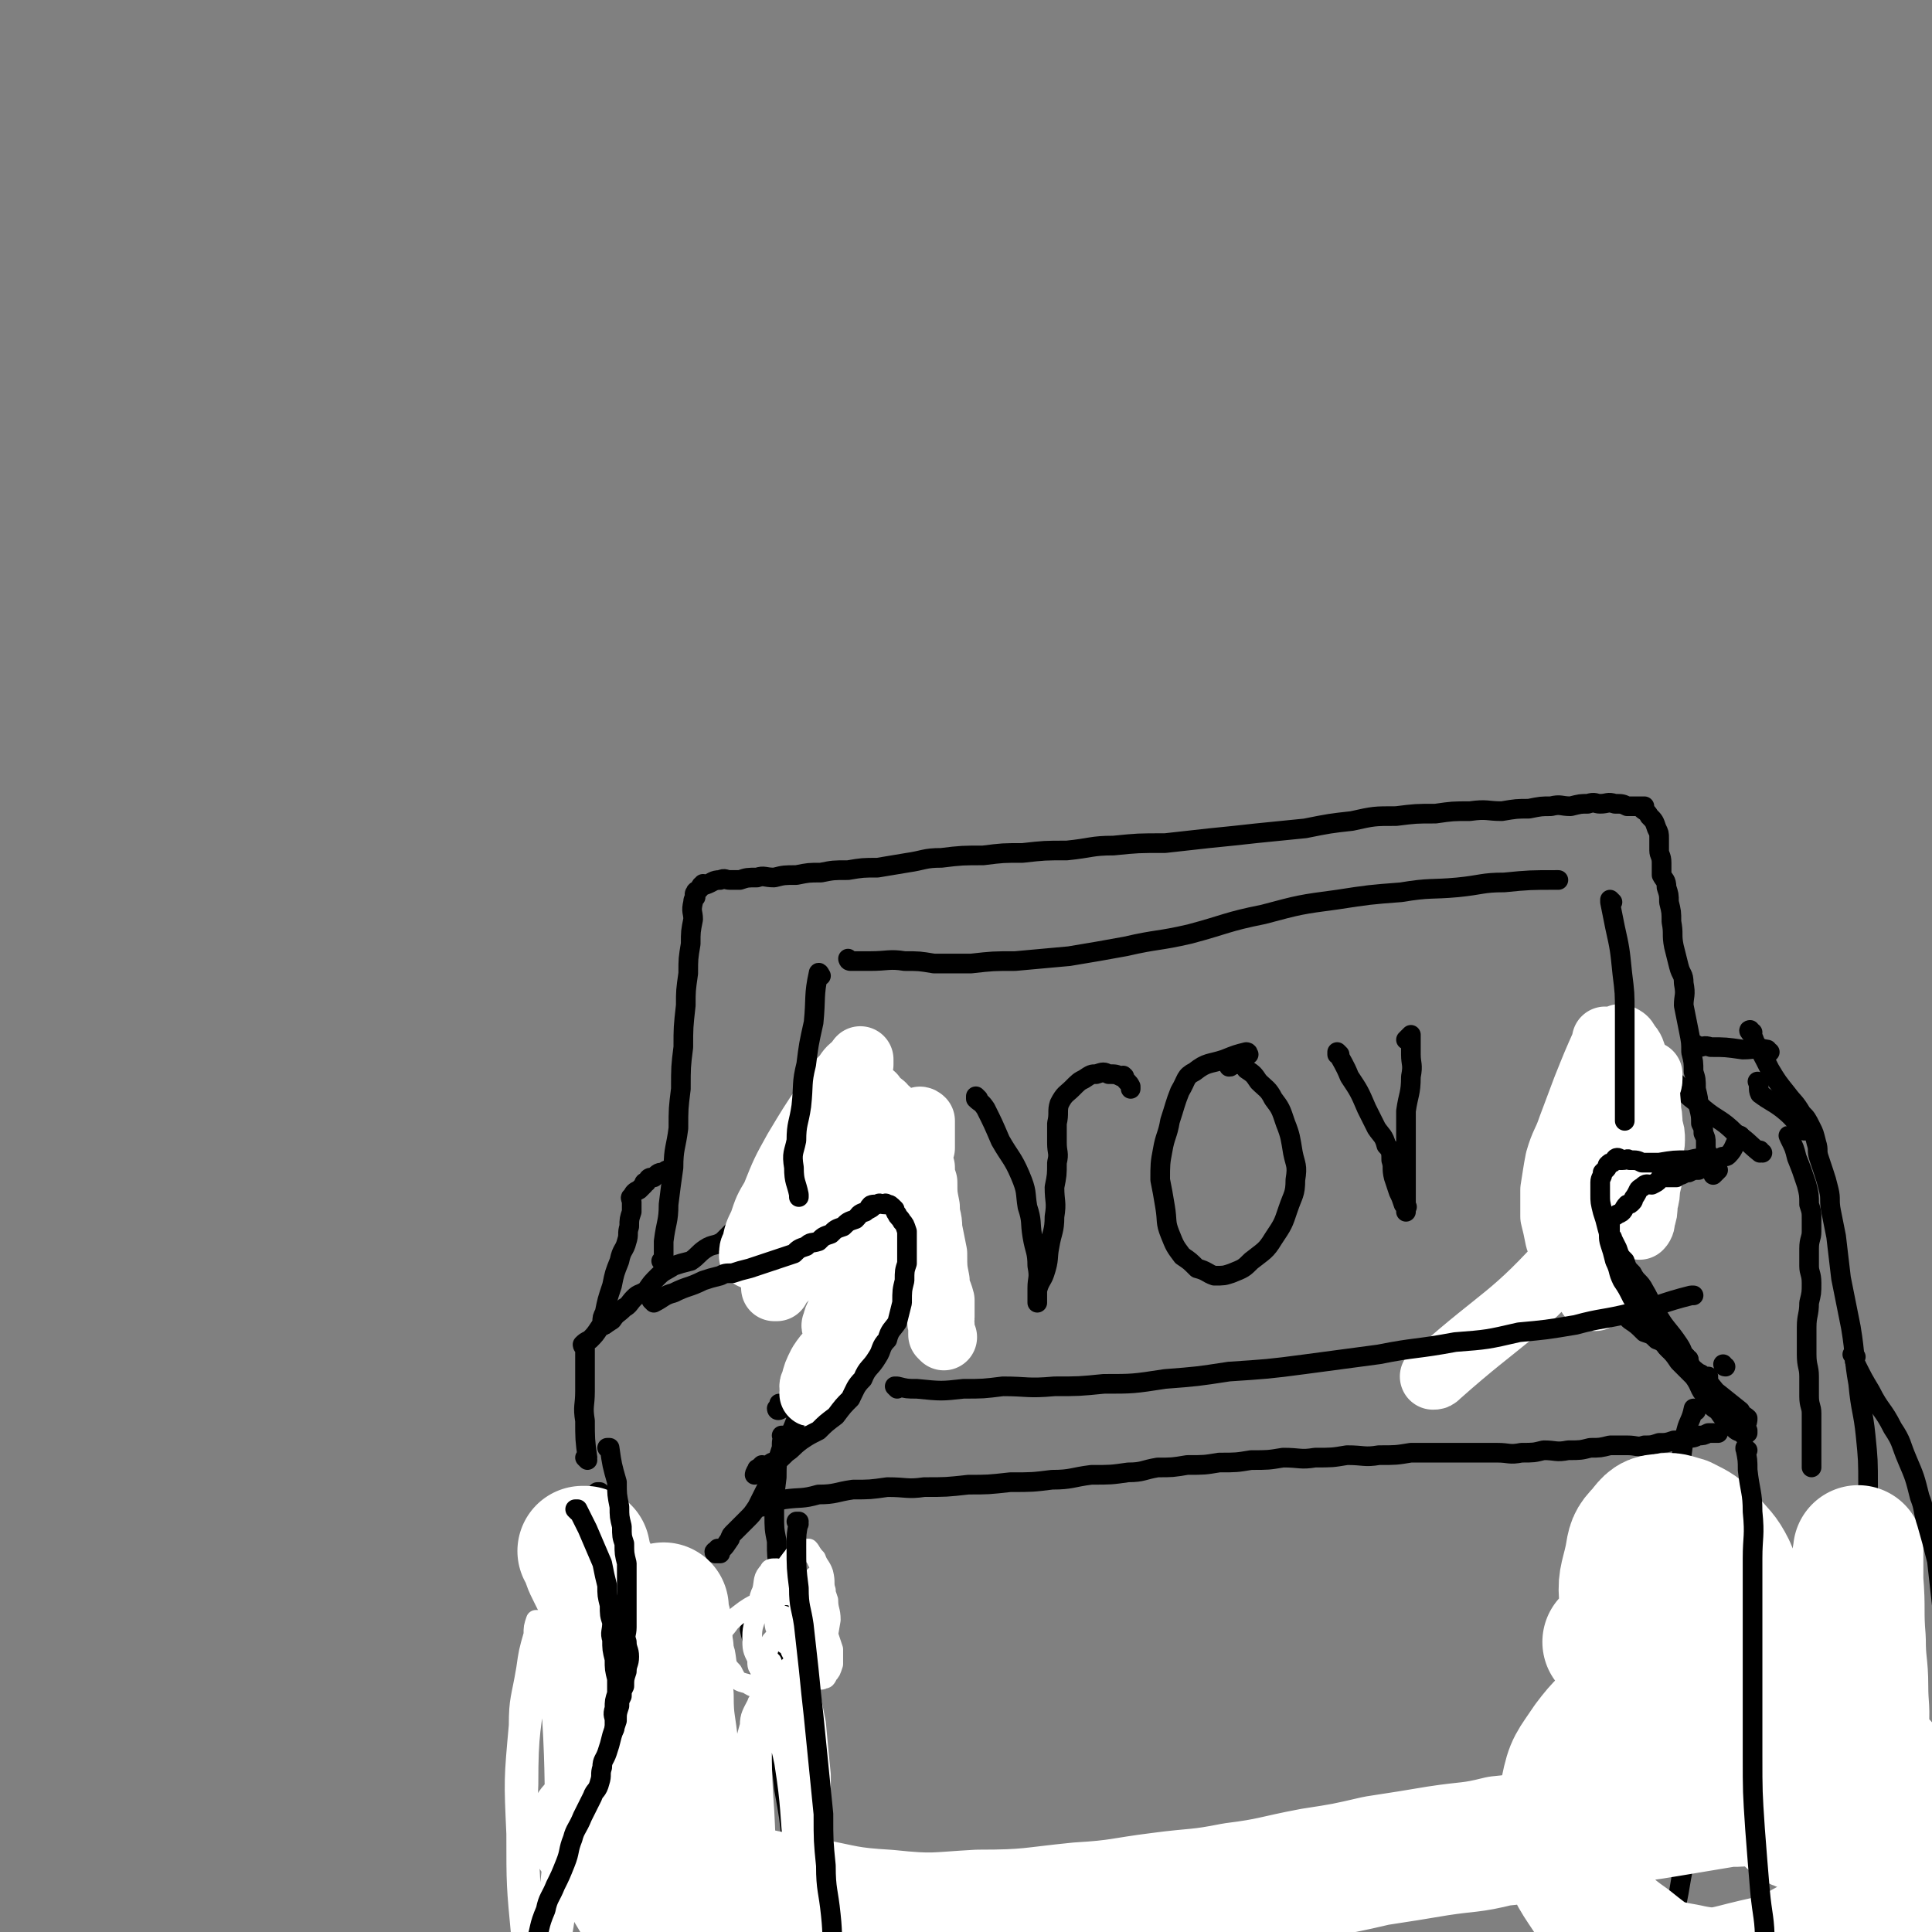 <svg viewBox='0 0 786 786' version='1.1' xmlns='http://www.w3.org/2000/svg' xmlns:xlink='http://www.w3.org/1999/xlink'><rect x="0" y="0" width="786" height="786" fill="#808080" stroke="none"/><g fill='none' stroke='#000000' stroke-width='8' stroke-linecap='round' stroke-linejoin='round'><path d='M239,594c0,0 -1,-1 -1,-1 0,0 0,0 1,0 0,0 0,0 0,0 0,1 -1,0 -1,0 0,0 0,0 1,0 0,0 0,0 0,0 0,1 -1,0 -1,0 0,0 1,1 1,0 -1,-7 -1,-8 -1,-15 -1,-6 0,-6 0,-12 0,-4 0,-4 0,-8 0,-3 0,-3 0,-6 0,-2 0,-2 0,-4 0,0 0,0 0,0 0,0 0,0 0,0 0,0 -1,-1 -1,-1 0,0 0,0 1,1 0,0 0,0 0,0 0,0 -1,0 -1,-1 1,-1 1,-1 3,-2 2,-2 2,-2 4,-5 0,0 0,0 0,0 2,-1 2,-1 5,-3 2,-3 2,-2 5,-5 2,-1 2,-2 4,-4 2,-2 2,-1 5,-3 2,-3 2,-3 5,-6 2,-2 3,-2 6,-4 3,-1 3,-1 7,-2 3,-2 3,-3 6,-5 3,-2 4,-1 7,-3 3,-3 3,-3 6,-6 3,-4 4,-4 7,-8 3,-3 2,-4 5,-7 2,-4 3,-3 6,-6 3,-3 3,-3 6,-6 2,-3 2,-3 5,-5 2,-3 2,-3 5,-5 2,-3 2,-3 5,-5 2,-3 2,-3 5,-4 1,-2 1,-2 3,-2 2,-2 2,-1 4,-2 1,-1 1,-1 2,-1 1,-1 1,0 2,0 2,0 2,0 4,0 0,0 0,0 0,0 1,2 1,2 3,4 1,1 1,1 3,3 1,1 1,2 2,4 1,2 0,2 2,4 0,1 1,1 2,3 1,1 1,1 2,4 0,1 0,2 1,4 0,2 0,2 1,4 0,2 1,2 1,4 0,2 -1,2 -1,5 -1,3 -1,3 -1,6 -1,3 -1,3 -1,5 -1,3 -1,3 -2,6 -2,2 -2,2 -3,5 -2,2 -2,2 -3,6 -2,3 -2,3 -3,7 -2,4 -2,4 -4,7 -3,4 -3,3 -5,6 -3,3 -3,3 -5,7 -2,2 -2,2 -4,4 -3,3 -3,3 -5,5 -3,3 -2,4 -4,6 -3,3 -3,3 -5,6 -3,2 -2,2 -4,4 -3,3 -3,3 -5,5 -2,1 -2,1 -3,1 -1,1 -2,1 -2,0 0,0 0,0 1,-1 0,0 0,0 0,0 0,-1 0,-1 0,-1 '/><path d='M270,514c0,0 -1,-1 -1,-1 0,0 0,0 1,1 0,0 0,0 0,0 0,0 -1,-1 -1,-1 0,0 0,0 1,1 0,0 0,0 0,0 0,-5 0,-5 0,-9 1,-8 2,-8 2,-15 1,-8 1,-8 2,-15 0,-8 1,-8 2,-16 0,-8 0,-8 1,-16 0,-9 0,-9 1,-17 0,-8 0,-8 1,-17 0,-6 0,-6 1,-13 0,-6 0,-6 1,-12 0,-5 0,-5 1,-10 0,-3 -1,-3 0,-7 0,-1 0,-1 1,-2 0,-1 -1,-1 0,-2 0,-1 1,0 2,-2 0,0 0,-1 1,-1 0,-1 0,0 1,0 3,-1 3,-2 6,-2 2,-1 2,0 4,0 2,0 2,0 4,0 3,-1 3,-1 7,-1 3,-1 3,0 7,0 4,-1 4,-1 9,-1 5,-1 5,-1 10,-1 5,-1 5,-1 11,-1 6,-1 6,-1 12,-1 6,-1 6,-1 12,-2 7,-1 7,-2 14,-2 8,-1 9,-1 17,-1 8,-1 8,-1 16,-1 9,-1 9,-1 18,-1 10,-1 10,-2 19,-2 10,-1 10,-1 21,-1 9,-1 9,-1 18,-2 10,-1 10,-1 19,-2 10,-1 10,-1 20,-2 10,-2 10,-2 19,-3 9,-2 9,-2 18,-2 8,-1 8,-1 16,-1 7,-1 7,-1 14,-1 7,-1 7,0 13,0 6,-1 6,-1 11,-1 5,-1 5,-1 9,-1 4,-1 4,0 8,0 4,-1 4,-1 7,-1 3,-1 3,0 5,0 3,0 3,-1 6,0 3,0 3,0 5,1 2,0 2,0 3,0 2,0 2,0 3,0 0,0 1,0 1,0 0,0 -1,0 -1,1 1,1 2,1 3,3 2,2 2,2 3,5 1,2 1,2 1,4 0,2 0,2 0,5 0,2 1,2 1,5 0,2 0,2 0,5 1,2 2,2 2,5 1,3 1,3 1,6 1,4 1,4 1,8 1,5 0,5 1,10 1,4 1,4 2,8 1,4 2,3 2,7 1,5 0,5 0,9 1,5 1,5 2,10 1,5 1,5 1,9 1,4 1,4 1,8 1,3 1,3 1,7 1,4 1,4 1,7 1,4 1,4 1,7 1,2 1,2 1,4 1,2 1,2 1,4 0,1 0,1 0,2 0,0 0,0 0,1 1,1 1,2 2,3 0,0 -1,-2 -1,-1 0,0 1,1 1,3 1,2 1,2 1,4 0,1 0,1 0,1 0,0 0,0 0,0 0,0 0,-1 0,-1 0,0 0,0 0,1 0,0 0,0 0,0 0,0 0,-1 0,-1 0,0 0,1 0,1 1,-1 1,-1 2,-2 0,0 0,0 0,0 '/><path d='M717,469c-1,0 -1,-1 -1,-1 0,0 0,0 0,1 0,0 0,0 0,0 0,0 0,-1 0,-1 0,0 0,0 0,1 0,0 0,0 0,0 0,0 0,-1 0,-1 0,0 0,0 0,1 0,0 0,0 0,0 -5,-4 -5,-5 -10,-8 -6,-6 -7,-5 -13,-10 -3,-3 -4,-3 -7,-6 -3,-3 -3,-4 -6,-6 -2,-3 -2,-2 -5,-4 -2,-2 -2,-2 -5,-4 -2,-2 -2,-3 -4,-4 -1,-1 -1,-1 -2,-1 0,-1 0,-1 -1,-1 -1,-1 -1,-1 -3,-1 -1,-1 -1,-2 -1,-2 -1,0 0,0 -1,1 -2,1 -2,1 -4,2 -1,0 -2,0 -3,1 -1,1 -1,1 -2,3 -1,2 -2,1 -3,4 -1,1 0,1 -1,3 -1,2 -2,1 -3,4 -1,2 -1,2 -2,4 -1,3 0,3 -1,5 -1,4 -2,3 -3,7 -1,3 -1,3 -2,7 -1,3 -1,3 -2,6 0,2 -1,2 -1,5 0,3 1,3 1,6 1,3 1,3 1,7 1,4 1,4 2,8 1,3 2,3 3,7 2,4 2,4 4,8 2,3 3,3 5,7 2,3 2,4 4,8 3,3 3,3 6,7 3,2 3,2 6,5 3,2 3,2 6,5 3,1 3,1 5,3 3,1 3,2 5,4 3,2 3,1 5,4 2,1 2,2 4,4 2,1 2,1 3,3 0,0 0,0 0,0 1,-1 1,-1 1,-1 1,1 1,1 3,1 0,1 0,0 0,0 '/><path d='M729,463c-1,0 -1,-1 -1,-1 -1,0 0,0 0,1 0,0 0,0 0,0 0,0 0,-1 0,-1 -1,0 0,0 0,1 0,0 0,0 0,0 0,0 0,-1 0,-1 -1,0 0,0 0,1 2,4 2,4 3,8 2,5 2,5 4,11 1,4 1,4 1,8 1,3 1,3 1,6 0,2 0,2 0,5 0,3 -1,3 -1,7 0,3 0,3 0,7 0,3 1,3 1,7 0,4 0,4 -1,8 0,5 -1,5 -1,10 0,6 0,6 0,11 0,5 1,5 1,9 0,4 0,4 0,8 0,4 1,4 1,7 0,3 0,3 0,6 0,3 0,3 0,5 0,3 0,3 0,5 0,2 0,2 0,3 0,1 0,1 0,2 0,1 0,1 0,1 0,0 0,0 0,0 '/><path d='M735,460c-1,0 -1,-1 -1,-1 -1,0 0,0 0,1 0,0 0,0 0,0 0,0 0,-1 0,-1 -1,0 0,0 0,1 0,0 0,0 0,0 0,0 0,-1 0,-1 -1,0 0,0 0,1 0,0 0,0 0,0 -5,-5 -4,-5 -9,-9 -4,-3 -5,-3 -9,-6 -1,-2 0,-3 -1,-5 '/><path d='M720,428c-1,0 -1,-1 -1,-1 0,0 0,0 0,1 0,0 0,0 0,0 0,0 0,-1 0,-1 0,0 0,0 0,1 0,0 0,0 0,0 0,0 0,-1 0,-1 -5,-1 -5,0 -10,0 -7,-1 -7,-1 -13,-1 -3,-1 -3,0 -5,0 -1,0 -2,0 -2,0 0,-1 1,-1 1,-1 0,0 0,0 0,0 '/><path d='M246,539c0,0 -1,-1 -1,-1 0,0 0,0 1,1 0,0 0,0 0,0 0,0 -1,-1 -1,-1 0,0 0,0 1,1 0,0 0,0 0,0 0,0 -1,0 -1,-1 0,-2 0,-2 1,-4 1,-5 1,-5 3,-11 1,-5 1,-5 3,-10 1,-5 2,-4 3,-8 1,-3 0,-3 1,-6 0,-3 0,-3 1,-6 0,-1 0,-1 0,-2 0,-1 0,-1 0,-2 0,0 0,0 0,0 0,0 0,0 0,0 0,-1 -1,-2 0,-2 1,-2 1,-2 3,-3 1,-1 1,-1 2,-2 0,-1 0,-1 1,-1 1,-2 1,-2 3,-2 2,-2 2,-2 4,-2 1,-1 1,-1 2,-1 1,0 1,0 1,0 '/><path d='M310,613c0,0 -1,-1 -1,-1 0,0 0,0 1,0 0,0 0,0 0,0 0,1 -1,0 -1,0 0,0 0,0 1,0 0,0 0,0 0,0 4,-1 4,-1 9,-2 7,-1 7,0 14,-2 7,0 7,-1 14,-2 7,0 7,0 14,-1 8,0 8,1 15,0 9,0 9,0 18,-1 8,0 8,0 17,-1 9,0 9,0 17,-1 8,0 8,-1 16,-2 8,0 8,0 15,-1 6,0 6,-1 12,-2 6,0 6,0 12,-1 7,0 7,0 13,-1 7,0 7,0 13,-1 7,0 7,0 13,-1 7,0 7,1 13,0 7,0 7,0 13,-1 7,0 7,1 13,0 7,0 7,0 13,-1 7,0 7,0 13,0 6,0 6,0 11,0 6,0 6,0 11,0 5,0 5,1 10,0 5,0 5,0 9,-1 5,0 5,1 10,0 5,0 5,0 9,-1 4,0 4,0 8,-1 4,0 4,0 7,0 4,0 4,1 7,0 3,0 3,0 6,-1 3,0 3,0 6,-1 3,0 3,0 5,-1 3,0 3,0 5,-1 2,0 2,0 4,-1 2,0 2,0 3,0 0,0 1,0 1,0 -1,0 -2,0 -2,0 0,0 0,0 1,0 '/><path d='M326,573c0,0 -1,-1 -1,-1 0,0 0,0 1,0 0,0 0,0 0,0 0,1 -1,0 -1,0 0,0 0,0 1,0 0,0 0,0 0,0 0,1 -1,0 -1,0 0,0 1,0 1,0 -3,8 -3,8 -6,15 -3,6 -3,6 -5,12 -2,4 -2,4 -4,8 -2,4 -2,4 -3,6 -2,3 -2,3 -4,5 -2,2 -2,2 -3,3 -2,2 -2,2 -3,3 -1,1 -1,2 -1,2 -2,3 -2,3 -3,4 -1,1 -1,0 -2,0 0,1 0,1 0,1 0,0 0,0 0,0 -1,0 -2,0 -1,1 0,0 1,0 1,0 1,0 1,0 1,0 '/><path d='M319,585c0,0 -1,-1 -1,-1 0,0 0,0 1,0 0,0 0,0 0,0 0,1 -1,0 -1,0 0,0 0,0 1,0 0,0 0,0 0,0 -1,2 -1,2 -1,5 -2,6 -2,6 -2,12 -1,8 -1,8 -1,15 0,6 0,6 1,11 0,6 0,6 1,11 0,4 0,4 1,7 0,3 0,3 2,5 0,2 1,2 2,3 0,0 0,0 0,0 0,1 0,1 0,1 0,0 0,0 0,0 0,1 -1,0 -1,0 0,0 0,0 1,0 0,1 0,1 1,2 0,2 0,2 0,3 0,1 0,1 0,1 0,0 0,0 0,0 -1,2 -1,2 -1,4 -1,1 -1,1 -1,1 -1,2 -1,2 -2,3 -1,2 -1,3 -2,4 -2,2 -2,2 -3,3 -1,1 -1,0 -1,0 -2,2 -2,2 -3,3 -1,1 -1,1 -1,1 -1,0 0,0 0,-1 0,0 0,0 0,0 0,0 0,1 0,1 '/><path d='M244,608c0,0 -1,-1 -1,-1 0,0 0,0 1,0 0,0 0,0 0,0 0,1 -1,0 -1,0 0,0 0,0 1,0 0,0 0,0 0,0 1,5 1,5 2,9 1,9 0,9 1,18 0,6 0,6 0,12 -1,7 -1,7 -1,15 -1,5 -1,5 -2,11 -1,5 -1,5 -2,10 -1,4 -1,4 -1,7 -1,3 0,3 0,5 0,1 0,1 0,2 '/><path d='M252,625c0,0 -1,-1 -1,-1 0,0 0,0 1,0 0,0 0,0 0,0 0,1 -1,0 -1,0 0,0 0,0 1,0 0,0 0,0 0,0 0,1 -1,-1 -1,0 0,2 0,3 0,5 -1,7 -1,7 -1,14 -1,10 -2,10 -2,19 -1,10 -1,10 -1,19 -1,10 -1,10 -1,19 -1,10 0,10 0,20 -1,10 -1,10 -1,19 -1,9 -1,9 0,17 0,8 0,8 2,15 1,8 1,8 3,15 1,7 2,7 4,14 0,0 0,0 0,0 '/><path d='M306,664c0,0 -1,-1 -1,-1 0,0 0,0 1,0 0,0 0,0 0,0 0,1 -1,-1 -1,0 1,5 2,6 4,11 2,9 2,9 4,18 2,9 2,9 4,17 1,10 1,10 2,19 2,11 2,11 3,21 1,10 0,10 2,20 0,8 0,8 1,16 2,7 3,7 5,13 0,1 0,1 1,1 '/><path d='M690,574c-1,0 -1,-1 -1,-1 0,0 0,0 0,0 0,0 0,0 0,0 0,1 0,0 0,0 0,0 0,0 0,0 0,0 0,0 0,0 0,1 0,0 0,0 0,0 0,0 0,0 0,0 0,0 0,0 0,1 0,0 0,0 0,0 0,0 0,0 -1,5 -2,5 -3,9 -2,7 -1,8 -3,15 -1,4 -1,3 -3,7 -1,5 -1,5 -3,9 -1,4 -1,4 -2,7 -1,4 -1,4 -1,8 0,4 0,4 0,8 0,4 0,5 1,8 1,3 2,3 3,5 2,3 2,3 3,5 1,3 1,3 2,6 1,3 2,3 3,6 1,3 1,3 2,6 1,4 1,4 1,7 0,3 0,3 0,6 0,4 0,4 0,7 0,4 1,4 1,7 1,4 1,4 1,7 0,4 0,4 -1,8 -1,5 -2,5 -2,9 0,5 1,5 1,9 0,5 0,5 -1,10 -1,6 -1,6 -2,11 -1,6 -1,6 -2,11 -1,6 -1,6 -2,11 -1,5 -1,5 -2,10 -1,5 -1,5 -2,9 -1,4 0,4 -2,7 0,1 -1,1 -1,2 -1,0 0,0 -1,1 0,0 0,0 0,0 '/><path d='M713,420c-1,0 -1,-1 -1,-1 0,0 0,0 0,1 0,0 0,0 0,0 0,0 0,-1 0,-1 0,0 0,0 0,1 0,0 0,0 0,0 0,0 -1,-1 0,-1 0,1 1,2 2,5 3,5 3,5 6,11 3,5 3,5 7,10 3,4 3,3 6,8 2,2 2,2 4,6 1,2 1,2 2,6 1,3 0,3 1,6 1,3 1,3 2,6 1,3 1,3 2,7 1,4 0,4 1,9 1,5 1,5 2,10 1,8 1,9 2,17 2,10 2,10 4,20 2,12 1,12 3,23 1,11 2,11 3,21 1,10 1,10 1,21 0,8 0,8 0,17 0,10 0,10 0,19 0,10 0,10 0,20 1,11 1,11 2,21 1,10 1,10 2,19 1,8 1,8 2,16 1,6 1,6 2,11 1,5 0,5 2,9 3,7 3,7 7,13 6,11 7,11 14,22 0,0 0,0 0,0 '/><path d='M757,689c-1,0 -1,-1 -1,-1 -1,0 0,0 0,0 0,0 0,0 0,0 0,1 0,0 0,0 -1,0 0,0 0,0 -2,5 -3,5 -5,9 -3,8 -3,8 -5,15 -1,5 -1,5 -2,10 -1,6 0,6 -1,12 -1,6 -1,6 -2,12 0,7 0,7 0,14 0,1 0,1 0,1 '/><path d='M398,447c0,0 -1,-1 -1,-1 0,0 0,0 0,1 0,0 0,0 0,0 1,0 0,-1 0,-1 0,0 0,0 0,1 2,2 2,1 4,4 3,6 3,6 6,13 4,7 5,7 8,14 3,7 2,7 3,13 2,6 1,6 2,12 1,6 2,6 2,12 1,5 0,5 0,9 0,3 0,3 0,5 0,1 0,1 0,1 0,-1 0,-1 0,-2 0,0 0,0 0,0 0,-2 0,-2 0,-3 1,-4 2,-4 3,-7 2,-6 1,-6 2,-11 1,-6 2,-6 2,-12 1,-6 0,-6 0,-12 1,-5 1,-5 1,-10 1,-4 0,-4 0,-8 0,-4 0,-4 0,-8 1,-4 0,-5 1,-8 2,-4 3,-4 5,-6 3,-3 3,-3 5,-4 3,-2 3,-2 5,-2 3,-1 3,-1 5,0 3,0 3,0 5,1 1,0 1,-1 1,0 1,0 0,0 0,0 2,3 2,2 3,4 0,1 0,1 0,1 '/><path d='M508,429c0,0 -1,-1 -1,-1 0,0 0,0 0,1 0,0 0,0 0,0 1,0 0,-1 0,-1 0,0 0,0 0,1 0,0 0,0 0,0 1,0 1,-1 0,-1 -4,1 -4,1 -9,3 -6,2 -7,1 -12,5 -4,2 -3,3 -6,8 -2,5 -2,6 -4,12 -1,6 -2,6 -3,12 -1,5 -1,6 -1,12 1,5 1,5 2,11 1,6 0,6 2,11 2,5 2,5 5,9 3,2 3,2 6,5 4,1 4,2 7,3 4,0 4,0 7,-1 5,-2 5,-2 8,-5 5,-4 6,-4 9,-9 4,-6 4,-6 6,-12 2,-6 3,-6 3,-12 1,-6 0,-6 -1,-11 -1,-6 -1,-7 -3,-12 -2,-6 -2,-6 -5,-10 -2,-4 -3,-4 -6,-7 -2,-3 -2,-3 -5,-5 -1,-2 -1,-2 -3,-2 0,-1 0,-1 -1,0 -1,0 -1,0 -2,0 -1,1 0,1 -1,1 '/><path d='M545,429c0,0 -1,-1 -1,-1 0,0 0,0 0,1 0,0 0,0 0,0 1,0 0,-1 0,-1 0,0 0,0 0,1 0,0 0,0 0,0 1,0 0,-1 0,-1 2,4 3,5 5,10 4,6 4,6 7,13 2,4 2,4 4,8 2,3 3,3 4,7 2,2 2,3 2,6 1,3 0,3 1,7 1,3 1,3 2,6 1,2 1,2 2,5 1,1 1,1 1,3 0,0 0,0 0,0 0,-1 0,-1 0,-2 0,0 0,0 0,0 1,0 0,0 0,0 0,-2 0,-2 0,-3 0,-4 0,-4 0,-8 0,-7 0,-7 0,-13 0,-8 0,-8 0,-15 1,-7 2,-7 2,-14 1,-5 0,-5 0,-9 0,-3 0,-3 0,-6 0,-1 0,-1 0,-2 0,0 0,0 0,0 -1,1 -1,1 -2,2 0,0 0,0 0,0 '/></g>
<g fill='none' stroke='#FFFFFF' stroke-width='8' stroke-linecap='round' stroke-linejoin='round'><path d='M328,479c0,0 -1,-1 -1,-1 0,0 0,0 1,1 0,0 0,0 0,0 0,0 -1,-1 -1,-1 0,0 0,0 1,1 0,0 0,0 0,0 0,0 -1,-1 -1,-1 0,0 0,0 1,1 0,0 0,0 0,0 -2,5 -2,5 -4,10 -3,6 -3,6 -5,13 -1,2 -1,2 -2,5 -1,0 -1,0 -1,1 0,0 0,0 0,0 0,-1 -1,-1 0,-1 0,-2 1,-1 2,-2 2,-3 2,-3 5,-6 2,-4 3,-4 5,-7 2,-4 1,-4 3,-8 1,-4 1,-4 2,-7 0,-3 1,-3 2,-6 0,-2 0,-2 1,-3 0,0 0,0 0,0 0,-2 0,-2 1,-3 1,-3 1,-3 3,-5 0,-2 0,-2 1,-3 0,-1 0,-2 1,-2 1,-2 1,-2 3,-3 0,-1 0,-2 1,-2 0,-1 0,-1 1,-1 0,-1 0,-1 0,-1 0,0 0,0 0,0 0,0 0,0 0,1 -1,2 -1,2 -1,4 0,0 0,0 0,1 '/></g>
<g fill='none' stroke='#FFFFFF' stroke-width='27' stroke-linecap='round' stroke-linejoin='round'><path d='M331,496c0,0 -1,-1 -1,-1 0,0 0,0 1,1 0,0 0,0 0,0 0,0 -1,-1 -1,-1 0,0 0,0 1,1 0,0 0,0 0,0 1,-6 1,-6 3,-11 2,-6 2,-7 5,-13 1,-3 2,-3 4,-7 2,-3 2,-3 5,-7 1,-1 1,-2 2,-4 0,-1 0,-1 1,-2 0,0 0,0 0,0 0,0 0,-1 0,-1 0,0 0,1 0,2 0,2 0,2 0,4 -1,3 -1,3 -3,7 -1,4 -1,4 -4,8 -2,5 -3,5 -6,10 -3,5 -3,6 -6,11 -2,4 -2,4 -4,7 -2,4 -2,4 -4,7 -1,0 -1,0 -2,1 0,0 0,0 0,0 0,-1 1,-1 1,-1 -1,-3 -1,-3 -1,-5 0,-4 0,-4 1,-8 1,-5 1,-5 3,-9 1,-5 1,-5 4,-10 2,-5 2,-5 6,-10 3,-6 3,-6 7,-10 4,-4 4,-3 8,-6 1,-2 2,-2 4,-3 0,0 0,0 0,0 0,0 -1,0 0,1 0,2 1,2 1,4 0,3 0,3 -1,7 -3,5 -3,5 -6,11 -5,6 -5,6 -10,13 -4,7 -4,7 -9,14 -5,5 -5,5 -10,9 -5,3 -5,2 -9,5 -2,0 -2,0 -3,1 -1,0 -2,0 -2,0 0,-2 0,-3 1,-4 1,-5 1,-5 3,-9 2,-6 2,-6 5,-11 4,-10 4,-10 9,-19 6,-10 6,-10 12,-19 3,-6 3,-6 8,-11 2,-3 2,-3 5,-5 0,-1 1,-2 1,-2 0,0 0,1 0,2 -1,2 -1,2 0,5 0,4 1,4 1,9 -1,5 -1,5 -2,11 -2,7 -3,7 -5,14 -3,8 -3,8 -6,16 -4,7 -4,7 -7,14 -3,5 -3,5 -6,9 -3,5 -3,4 -6,9 -2,2 -2,2 -3,4 -1,0 -1,0 -1,0 0,0 1,-1 1,-1 -1,-1 -1,-1 -1,-1 -1,-3 -1,-3 -1,-5 0,-4 0,-5 1,-8 1,-5 1,-4 3,-8 2,-6 1,-6 4,-11 2,-5 2,-5 6,-9 2,-5 2,-5 6,-8 2,-4 2,-4 6,-6 2,-3 2,-3 5,-4 1,-2 1,-2 4,-2 0,-1 0,-1 1,0 1,0 1,0 2,1 1,1 1,1 2,3 1,1 1,1 2,4 0,0 -1,1 0,2 0,1 1,1 2,3 1,2 1,2 2,5 0,2 -1,2 0,5 0,2 0,2 1,5 0,3 0,3 1,7 0,3 0,3 0,6 -1,3 -1,3 -1,6 -1,2 -1,2 -1,5 -1,3 -1,4 -1,7 -1,4 -1,4 -2,7 -2,4 -2,4 -3,8 -2,3 -2,3 -3,6 -2,3 -2,3 -3,6 -2,3 -2,3 -4,5 -2,3 -2,3 -4,5 -2,3 -2,3 -4,5 -2,3 -2,2 -4,4 -1,1 -1,1 -1,1 -1,0 0,0 0,-1 0,-1 -1,-2 0,-3 1,-4 1,-4 3,-8 2,-3 2,-3 5,-6 2,-5 2,-5 5,-10 3,-5 2,-5 6,-10 2,-4 3,-4 6,-8 2,-4 2,-4 4,-9 1,-3 1,-3 2,-7 1,-5 1,-5 2,-9 0,-5 0,-5 1,-9 0,-4 -1,-4 0,-7 0,-3 0,-3 1,-6 0,-3 0,-3 0,-6 -1,-3 -1,-3 -1,-5 -1,-2 -1,-2 -1,-4 -1,-1 0,-1 0,-2 0,-1 0,-1 0,-1 -1,-1 -2,-1 -2,-2 -1,-1 -1,-1 -1,-2 0,0 0,0 0,0 -2,-1 -2,-1 -3,-1 0,-1 1,-1 1,-1 -1,-1 -1,0 -2,0 0,0 0,0 0,0 -1,0 -1,-1 -1,0 -1,0 -1,1 -1,2 -1,2 -1,2 -1,4 -1,2 0,2 0,4 0,2 0,2 0,5 0,2 0,2 0,5 0,3 0,3 0,6 -1,4 -1,4 -1,7 -1,5 -1,5 -1,10 -1,4 0,4 -1,8 -1,4 -2,3 -3,8 -2,4 -1,4 -2,9 -1,4 -1,4 -2,8 -1,4 -1,4 -2,7 -1,3 -2,3 -2,6 -1,0 0,1 0,1 0,0 -1,-1 0,-1 0,-2 0,-2 2,-3 2,-4 2,-3 5,-6 2,-4 1,-4 4,-8 2,-3 2,-2 5,-5 2,-3 2,-3 5,-6 2,-3 2,-3 4,-6 1,-4 1,-4 2,-7 2,-4 2,-4 3,-7 0,-4 0,-4 1,-7 0,-3 1,-3 2,-6 0,-3 0,-3 1,-6 0,-3 0,-3 1,-5 0,-3 0,-3 0,-5 0,-2 0,-2 0,-4 0,-1 0,-1 0,-2 0,0 0,0 0,0 0,0 -1,-1 -1,0 0,0 0,1 0,3 -1,2 -1,2 -1,5 0,2 0,2 1,5 0,3 0,3 1,6 0,3 0,3 1,6 0,5 0,5 1,10 0,5 1,4 1,9 1,5 1,5 2,10 0,6 0,6 1,11 0,4 1,4 2,8 0,3 0,3 0,7 0,1 -1,1 0,3 0,2 0,2 0,4 0,0 0,0 1,1 '/><path d='M654,424c0,0 -1,-1 -1,-1 0,0 0,0 0,1 0,0 0,0 0,0 1,0 0,-1 0,-1 0,0 0,0 0,1 0,0 0,0 0,0 1,0 0,-1 0,-1 0,0 0,0 0,1 0,0 0,0 0,0 -4,9 -4,9 -8,19 -3,8 -3,8 -6,16 -2,6 -3,6 -5,13 -1,5 -1,6 -2,12 0,5 0,5 0,11 1,4 1,4 2,9 1,3 2,3 3,7 2,3 2,3 3,6 2,3 2,3 4,6 2,2 2,2 3,4 0,0 0,0 0,0 1,0 1,0 2,1 0,0 0,0 0,0 1,-1 1,-1 1,-1 0,0 0,0 0,0 0,-2 0,-2 0,-3 0,-2 0,-2 0,-4 0,-4 1,-4 0,-8 0,-5 -1,-5 -2,-11 -1,-7 -1,-7 -2,-14 -1,-7 -2,-7 -2,-15 0,-6 0,-6 1,-13 1,-6 1,-6 2,-13 1,-4 1,-5 2,-9 1,-4 1,-4 3,-7 2,-4 3,-4 5,-6 1,-1 1,-1 2,-2 0,0 0,0 0,0 2,1 2,1 3,3 2,2 2,3 3,6 1,2 1,2 2,5 1,3 1,3 2,7 1,4 1,4 1,8 1,3 1,3 1,7 1,3 1,3 1,6 0,3 -1,3 -1,7 0,3 0,3 0,6 0,3 0,3 -1,6 0,3 0,3 -1,7 0,3 0,3 -1,6 0,1 0,2 -1,3 0,0 0,-1 0,-1 0,0 0,0 0,0 0,0 0,0 0,-1 -1,-3 0,-3 0,-7 1,-8 0,-8 1,-16 1,-9 2,-9 2,-18 1,-6 0,-7 0,-13 0,-2 1,-2 1,-4 0,-1 0,-1 0,-2 0,0 0,0 0,0 0,2 0,2 -1,4 -1,5 -1,5 -3,11 -4,12 -3,12 -8,23 -9,18 -7,20 -20,35 -24,27 -27,25 -54,49 -1,1 -1,1 -2,1 '/></g>
<g fill='none' stroke='#000000' stroke-width='8' stroke-linecap='round' stroke-linejoin='round'><path d='M266,530c0,0 -1,-1 -1,-1 0,0 0,0 1,1 0,0 0,0 0,0 0,0 -1,-1 -1,-1 0,0 0,0 1,1 0,0 0,0 0,0 0,0 -1,-1 -1,-1 0,0 0,0 1,1 0,0 0,0 0,0 4,-2 4,-3 8,-4 6,-3 6,-2 12,-5 3,-1 3,-1 7,-2 2,-1 2,-1 5,-1 3,-1 3,-1 7,-2 3,-1 3,-1 6,-2 3,-1 3,-1 6,-2 3,-1 3,-1 6,-2 2,-2 2,-2 5,-3 2,-2 2,-1 5,-2 2,-2 2,-2 5,-3 2,-2 2,-2 5,-3 2,-2 2,-2 5,-3 2,-2 1,-2 4,-3 1,-1 2,-1 3,-2 0,0 -2,0 -1,0 0,-1 1,-1 3,-1 1,-1 1,0 3,0 0,0 0,-1 1,0 1,0 1,0 3,2 0,0 0,1 1,2 0,1 1,1 2,3 1,1 1,1 2,4 0,1 0,1 0,3 0,2 0,2 0,5 0,2 0,2 0,5 -1,3 -1,3 -1,7 -1,4 -1,4 -1,9 -1,4 -1,4 -2,8 -2,3 -3,3 -4,7 -3,3 -2,4 -4,7 -3,5 -4,4 -6,9 -3,3 -3,4 -5,8 -3,3 -3,3 -6,7 -4,3 -4,3 -7,6 -4,2 -4,2 -7,4 -4,3 -3,3 -6,5 -3,3 -3,3 -6,4 -3,2 -3,2 -5,3 -1,1 -2,2 -2,2 0,0 0,-1 1,-2 0,-1 0,0 1,-1 0,0 0,0 1,-1 '/><path d='M702,556c-1,0 -1,-1 -1,-1 '/><path d='M687,553c-1,0 -1,-1 -1,-1 0,0 0,0 0,0 0,0 0,0 0,0 0,1 0,0 0,0 0,0 0,0 0,0 0,0 0,0 0,0 0,1 0,0 0,0 0,0 0,0 0,0 0,0 0,0 0,0 -2,-2 -1,-2 -3,-5 -4,-6 -5,-6 -8,-11 -4,-6 -3,-6 -6,-11 -2,-4 -3,-3 -5,-7 -2,-2 -2,-2 -3,-5 -2,-2 -2,-2 -3,-5 -1,-2 -1,-2 -2,-4 0,-1 -1,-1 -1,-2 0,0 0,0 0,-1 0,0 0,0 0,-1 0,0 0,0 0,0 0,-1 0,-1 0,-3 0,-1 0,-1 0,-2 1,0 2,0 3,-1 3,-1 2,-2 4,-4 1,0 1,0 2,-1 1,-1 0,-1 1,-2 2,-3 1,-3 3,-4 2,-2 2,-1 4,-1 2,-1 2,-1 3,-2 1,-1 0,-1 1,-1 1,-1 1,0 2,0 2,0 2,0 4,0 1,-1 1,-1 2,-1 2,-1 2,-1 3,-1 2,-1 2,-1 4,-1 2,-1 2,-1 3,-1 2,-1 2,-1 3,-2 1,0 1,0 2,-1 0,0 0,0 0,0 1,-1 1,-1 1,-1 1,-1 2,0 3,-1 3,-3 2,-4 5,-8 0,0 0,0 0,0 '/><path d='M697,472c-1,0 -1,-1 -1,-1 0,0 0,0 0,1 0,0 0,0 0,0 0,0 0,-1 0,-1 0,0 0,0 0,1 0,0 0,0 0,0 0,0 0,-1 0,-1 0,0 0,0 0,1 0,0 0,0 0,0 0,0 0,-1 0,-1 -4,0 -5,0 -9,1 -6,0 -6,0 -12,1 -3,0 -3,0 -7,0 -2,-1 -2,-1 -5,-1 -1,-1 -1,0 -3,0 -1,0 -1,0 -1,0 0,0 0,0 0,0 0,0 0,-1 -1,-1 -1,0 -1,1 -2,2 -1,0 -1,0 -2,1 0,0 0,0 0,0 0,1 0,1 -1,2 0,0 0,0 -1,1 0,0 0,0 0,0 0,2 -1,2 -1,4 0,2 0,2 0,5 0,3 0,3 1,7 1,3 1,3 2,7 1,3 0,3 1,6 1,3 1,3 2,7 2,4 1,4 3,8 2,3 2,3 4,7 2,3 2,3 4,6 2,4 3,3 5,6 3,4 3,4 5,8 3,3 3,3 5,6 3,3 3,3 6,6 3,4 2,5 5,8 2,4 2,4 5,6 2,3 2,3 5,5 2,3 2,3 5,4 0,1 1,1 1,0 1,0 0,0 1,0 0,0 0,0 0,-1 '/><path d='M687,553c-1,0 -1,-1 -1,-1 0,0 0,0 0,0 0,0 0,0 0,0 0,1 0,0 0,0 0,0 0,0 0,0 2,3 1,3 3,5 5,4 5,4 9,9 5,4 5,4 10,8 1,2 2,2 3,3 0,1 0,2 -1,2 0,1 0,0 0,0 '/><path d='M334,397c0,0 -1,-1 -1,-1 0,0 0,0 1,1 0,0 0,0 0,0 0,0 -1,-1 -1,-1 0,0 0,0 1,1 0,0 0,0 0,0 0,0 -1,-2 -1,-1 -2,9 -1,10 -2,20 -2,9 -2,9 -3,17 -2,8 -1,8 -2,17 -1,7 -2,7 -2,14 -1,5 -2,5 -1,11 0,6 1,6 2,11 0,0 0,0 0,1 '/><path d='M346,391c0,0 -1,-1 -1,-1 0,0 0,0 1,1 0,0 0,0 0,0 0,0 -1,-1 -1,-1 0,0 0,0 1,1 0,0 0,0 0,0 0,0 -1,-1 -1,-1 0,0 0,1 1,1 4,0 4,0 8,0 7,0 8,-1 14,0 6,0 6,0 12,1 8,0 8,0 15,0 9,-1 9,-1 18,-1 11,-1 11,-1 22,-2 12,-2 12,-2 23,-4 13,-3 13,-2 26,-5 15,-4 15,-5 30,-8 15,-4 15,-4 30,-6 13,-2 13,-2 26,-3 12,-2 12,-1 23,-2 10,-1 10,-2 19,-2 10,-1 11,-1 21,-1 0,0 0,0 1,0 '/><path d='M656,367c0,0 -1,-1 -1,-1 0,0 0,0 0,1 0,0 0,0 0,0 1,0 0,-1 0,-1 0,0 0,0 0,1 0,0 0,0 0,0 1,5 1,5 2,10 2,9 2,9 3,19 1,8 1,8 1,16 0,7 0,7 0,15 0,6 0,6 0,13 0,7 0,7 0,15 0,0 0,0 0,1 '/><path d='M365,565c0,0 -1,-1 -1,-1 0,0 0,0 1,0 0,0 0,0 0,0 4,1 4,1 8,1 10,1 10,1 19,0 8,0 8,0 16,-1 10,0 10,1 21,0 10,0 10,0 20,-1 12,0 12,0 25,-2 13,-1 13,-1 26,-3 15,-1 16,-1 31,-3 15,-2 15,-2 30,-4 15,-3 15,-2 31,-5 13,-1 13,-1 26,-4 11,-1 11,-1 23,-3 11,-3 11,-2 23,-5 12,-3 12,-4 24,-7 0,0 0,0 1,0 '/></g>
<g fill='none' stroke='#FFFFFF' stroke-width='8' stroke-linecap='round' stroke-linejoin='round'><path d='M306,657c0,0 -1,-1 -1,-1 0,0 0,0 1,0 0,0 0,0 0,0 0,1 -1,0 -1,0 0,0 0,0 1,0 3,1 3,0 7,0 7,1 7,2 13,4 4,1 4,1 7,3 2,1 3,1 4,4 1,3 1,3 1,7 -1,3 -1,3 -2,6 -2,2 -2,2 -5,4 -2,1 -2,2 -5,2 -2,1 -2,0 -5,-1 -2,-1 -3,-1 -5,-3 -2,-2 -2,-2 -2,-5 -2,-3 -2,-4 -1,-7 0,-3 2,-3 4,-6 2,-2 1,-3 4,-5 2,-1 2,-1 5,-2 2,0 2,0 4,0 2,1 2,2 4,3 1,3 1,3 3,5 1,3 1,3 2,6 0,3 0,3 0,6 -1,3 -1,3 -2,4 -1,2 -1,2 -2,2 -1,1 -2,0 -2,-1 -3,-1 -3,-1 -4,-4 -3,-3 -3,-3 -3,-8 -1,-4 -1,-4 0,-9 0,-5 0,-5 2,-10 1,-4 1,-4 3,-8 0,-1 0,-2 1,-2 1,1 1,2 3,4 1,3 1,3 2,6 0,4 1,4 1,8 -1,6 -1,6 -2,11 -2,5 -2,6 -5,9 -4,4 -5,4 -9,6 -5,2 -5,2 -10,2 -4,0 -5,0 -8,-2 -4,-1 -4,-1 -6,-5 -3,-3 -2,-3 -3,-8 -1,-3 -2,-3 -1,-7 0,-2 1,-2 3,-5 2,-2 2,-2 6,-5 3,-2 3,-2 8,-4 3,-1 4,-2 8,-2 4,0 4,1 8,2 2,2 2,2 5,4 2,3 2,3 4,5 1,3 1,3 1,5 0,3 -1,3 -1,5 -1,2 0,3 -1,3 -2,2 -3,1 -5,1 -3,1 -3,1 -5,0 -3,-1 -3,-1 -4,-4 -3,-2 -3,-2 -4,-5 -2,-3 -2,-3 -2,-7 -1,-3 0,-4 1,-8 0,-4 0,-4 2,-9 1,-3 1,-3 4,-7 1,-1 1,-2 3,-3 1,-1 2,-1 4,-1 1,1 1,2 3,4 1,3 2,3 3,6 1,4 0,4 1,7 0,4 0,4 0,7 -1,5 -2,5 -3,8 -2,5 -3,5 -5,8 -3,4 -3,4 -6,7 -3,3 -3,4 -6,5 -3,2 -3,2 -5,1 -1,0 -1,-1 -1,-2 -2,-3 -2,-3 -2,-6 -2,-4 -2,-4 -2,-9 0,-5 1,-5 2,-10 1,-4 0,-5 2,-9 1,-4 0,-5 3,-8 0,-1 1,-1 3,-1 2,1 2,1 4,2 1,3 0,3 2,6 1,4 2,4 3,7 1,5 0,5 1,10 0,5 0,5 1,10 0,5 0,5 0,9 -1,5 -2,5 -3,10 0,0 0,0 0,0 '/><path d='M290,734c0,0 -1,-1 -1,-1 0,0 0,0 1,0 0,0 0,0 0,0 0,1 -1,0 -1,0 3,-6 4,-6 9,-11 6,-9 5,-10 12,-18 3,-4 4,-4 8,-8 2,-2 2,-3 6,-5 1,-1 2,-1 4,-1 1,0 1,0 2,1 1,5 1,5 2,10 1,11 1,11 2,21 0,12 0,13 0,25 -1,12 -1,12 -2,23 -1,8 -1,9 -3,16 -1,4 -1,5 -3,7 -2,2 -3,1 -4,0 -3,-2 -3,-2 -4,-6 -4,-8 -4,-8 -5,-17 -3,-18 -3,-18 -3,-37 -1,-17 -1,-17 0,-35 0,-8 0,-8 1,-16 0,-3 0,-4 2,-7 0,0 0,1 1,1 1,3 2,3 3,5 2,8 3,8 4,16 2,17 2,17 3,35 1,17 1,17 1,34 0,9 -1,9 -1,19 -1,8 0,8 -1,15 -1,4 -1,7 -2,7 -2,1 -3,-1 -4,-4 -4,-9 -3,-10 -5,-20 -4,-18 -4,-18 -6,-37 -2,-15 -2,-15 -2,-30 -1,-7 -1,-7 1,-14 0,-4 1,-5 3,-9 0,-1 1,-1 2,-1 1,1 2,2 3,4 3,11 4,11 6,21 3,19 2,19 4,38 1,13 2,13 3,26 0,6 0,6 0,12 -1,2 -1,5 -1,4 -2,0 -3,-2 -4,-6 -4,-9 -5,-9 -6,-19 -4,-17 -3,-17 -4,-35 -1,-15 -1,-15 -1,-29 0,-6 0,-6 1,-12 0,-3 0,-4 2,-6 0,0 2,1 3,2 3,6 3,7 5,14 3,15 2,15 5,31 2,13 2,13 4,27 2,9 2,9 4,17 0,6 0,6 1,11 0,0 0,1 0,0 -1,-6 -1,-6 -1,-13 -2,-14 -3,-14 -4,-27 -2,-17 -2,-17 -3,-34 -1,-10 -2,-10 -2,-20 -1,-3 -1,-5 0,-6 0,0 1,2 2,3 2,14 2,14 3,28 1,21 1,21 2,42 0,14 1,14 1,27 -1,6 -1,6 -3,10 -2,4 -3,5 -6,5 -5,0 -7,-1 -10,-5 -7,-6 -7,-7 -12,-16 -6,-14 -6,-14 -10,-29 -5,-14 -4,-14 -6,-28 -2,-7 -2,-7 -2,-15 -1,-3 0,-4 0,-7 0,0 0,1 0,1 1,5 1,5 2,10 0,11 0,11 0,22 0,16 1,16 0,32 -1,12 -1,12 -4,23 -2,8 -2,8 -6,14 -3,5 -4,6 -8,7 -4,1 -6,0 -9,-4 -6,-7 -6,-8 -9,-17 -6,-19 -6,-19 -9,-39 -4,-21 -3,-21 -4,-42 -1,-12 -1,-12 0,-23 0,-5 0,-5 1,-9 0,-2 0,-4 0,-4 0,2 0,4 0,8 -1,14 0,14 -1,28 -1,20 -1,20 -3,39 -2,13 -2,13 -4,26 -1,7 -1,8 -3,14 -2,5 -3,8 -5,8 -2,1 -4,-2 -4,-6 -3,-12 -2,-13 -2,-26 -1,-21 -2,-21 -1,-43 0,-22 1,-22 4,-44 2,-15 3,-15 6,-29 2,-9 1,-9 4,-18 1,-5 2,-5 4,-11 0,-1 1,-4 1,-3 0,5 0,7 0,14 -1,23 -1,23 -2,45 -2,28 -3,28 -5,55 -2,20 -2,20 -4,39 -2,12 -1,12 -3,23 -1,6 -1,7 -3,12 -1,1 -2,0 -2,-1 -3,-9 -2,-10 -3,-20 -2,-21 -2,-21 -2,-42 -1,-22 -1,-22 1,-44 0,-11 1,-11 3,-23 1,-7 1,-7 3,-14 0,-3 0,-3 1,-6 0,0 1,0 1,0 2,5 2,5 3,10 2,19 2,19 3,38 1,21 0,21 2,42 0,9 1,9 3,17 0,4 0,5 2,7 0,1 1,0 2,-2 1,-5 1,-6 2,-12 1,-11 0,-11 1,-23 0,0 0,0 0,-1 '/></g>
<g fill='none' stroke='#FFFFFF' stroke-width='53' stroke-linecap='round' stroke-linejoin='round'><path d='M238,632c0,0 -1,-1 -1,-1 0,0 0,0 1,0 0,0 0,0 0,0 0,1 -1,0 -1,0 0,0 0,0 1,0 0,0 0,0 0,0 1,5 1,5 3,9 3,6 3,6 6,13 1,4 1,4 2,9 1,4 1,4 2,8 0,4 0,4 1,8 0,5 0,5 0,10 0,4 -1,4 0,8 0,6 0,6 1,11 0,6 0,6 0,11 0,4 0,4 0,9 0,3 0,3 0,7 0,2 0,2 0,4 0,1 0,2 0,2 0,0 0,-1 0,-2 0,0 0,0 0,0 0,1 -1,0 -1,0 0,-1 1,-1 2,-3 1,-3 2,-3 3,-7 1,-4 0,-4 1,-9 0,-5 1,-5 2,-11 1,-6 1,-6 2,-12 1,-6 1,-6 2,-13 1,-6 1,-6 2,-12 1,-5 0,-5 2,-10 0,-3 1,-3 2,-6 0,0 0,0 0,-1 0,0 0,0 0,0 0,3 0,3 1,6 0,6 0,6 1,11 0,10 -1,10 0,19 0,11 1,11 2,22 0,11 0,11 1,21 0,10 0,10 1,19 0,8 0,8 1,16 0,7 0,7 0,13 0,4 -1,4 0,8 0,3 0,3 1,5 0,1 0,2 0,2 0,0 0,-1 0,-2 -1,-1 -2,0 -3,-1 -3,-1 -3,-1 -5,-3 -3,-2 -2,-3 -4,-6 -3,-4 -3,-4 -5,-8 -3,-5 -3,-5 -6,-10 -4,-6 -4,-6 -7,-12 -3,-4 -3,-4 -6,-8 -1,-1 -1,-1 -1,-2 0,0 0,0 0,0 0,0 0,0 0,0 2,2 2,2 5,3 5,4 5,4 11,7 7,4 7,4 15,6 11,4 11,4 22,7 17,4 17,4 34,7 16,3 16,4 33,5 19,2 19,1 37,0 21,0 21,-1 41,-3 17,-1 17,-2 33,-4 15,-2 15,-1 30,-4 16,-2 16,-3 32,-6 13,-2 13,-2 26,-5 13,-2 13,-2 25,-4 13,-2 13,-1 25,-4 11,-1 11,-2 21,-4 10,-1 10,-1 19,-3 8,-1 8,-1 16,-3 7,-1 7,-1 13,-2 6,-1 6,-1 12,-2 6,-1 6,-1 12,-2 6,0 6,0 11,-1 4,0 4,0 8,-1 4,0 4,0 7,-1 3,-1 3,-1 6,-3 3,-2 3,-2 5,-5 3,-3 3,-3 5,-7 2,-4 1,-4 2,-9 1,-5 1,-5 2,-11 1,-6 1,-6 2,-12 1,-6 1,-6 2,-13 1,-7 1,-7 2,-15 1,-7 1,-7 1,-15 0,-4 0,-4 0,-8 0,0 0,-1 0,-1 0,0 0,0 0,0 0,0 0,0 0,0 0,1 0,-1 0,0 -1,5 0,6 0,12 1,12 0,12 1,24 0,10 1,10 1,19 0,9 1,9 0,18 0,7 0,7 -2,15 -1,6 -1,6 -3,11 -1,4 -1,5 -3,7 -3,4 -3,4 -7,5 -4,2 -4,2 -8,1 -4,0 -5,-1 -8,-4 -4,-3 -4,-3 -6,-8 -2,-4 -1,-5 -1,-10 1,-5 0,-5 3,-10 3,-4 3,-4 8,-7 5,-2 6,-3 11,-2 7,2 8,3 14,7 7,6 8,6 13,13 5,8 6,9 7,17 1,9 1,10 -2,18 -4,9 -5,10 -13,17 -9,8 -9,9 -20,14 -13,7 -13,8 -27,11 -13,3 -15,5 -28,2 -12,-2 -13,-3 -23,-11 -10,-7 -10,-8 -17,-19 -6,-9 -7,-10 -9,-21 -2,-10 -2,-11 0,-22 2,-10 3,-10 9,-19 6,-8 7,-8 15,-15 8,-5 9,-5 18,-9 9,-3 9,-3 18,-4 8,0 8,-1 15,1 6,2 7,2 11,6 3,3 4,4 4,8 1,5 0,6 -2,10 -2,5 -3,6 -8,8 -5,3 -6,3 -13,2 -7,0 -8,0 -13,-4 -9,-6 -9,-7 -15,-16 -6,-9 -6,-10 -10,-21 -4,-11 -4,-11 -5,-23 -1,-9 0,-9 2,-18 1,-6 1,-7 5,-11 3,-4 4,-5 8,-5 4,-1 5,0 9,1 6,3 6,3 10,7 5,6 6,6 9,12 3,7 3,7 4,14 1,6 1,6 -1,11 -1,4 -2,5 -5,6 -4,3 -5,2 -10,2 -7,1 -7,0 -15,-1 -11,0 -11,-1 -22,-1 0,-1 0,-1 -1,-1 '/></g>
<g fill='none' stroke='#000000' stroke-width='8' stroke-linecap='round' stroke-linejoin='round'><path d='M235,615c0,0 -1,-1 -1,-1 0,0 0,0 1,0 0,0 0,0 0,0 0,1 -1,0 -1,0 0,0 0,0 1,0 0,0 0,0 0,0 0,1 -1,0 -1,0 0,0 0,0 1,0 0,0 0,0 0,0 0,1 -1,0 -1,0 0,0 0,0 1,0 0,0 0,0 0,0 2,4 2,4 4,8 3,7 3,7 6,14 1,5 1,5 2,9 0,4 0,4 1,8 0,4 0,4 1,7 0,4 -1,4 0,7 0,4 0,4 1,8 0,4 0,4 1,8 0,3 0,3 0,6 -1,3 -1,3 -1,6 -1,3 0,3 0,5 0,2 0,3 0,3 0,1 0,0 0,-1 0,-2 0,-2 0,-5 0,0 0,0 0,-1 '/><path d='M248,590c0,0 -1,-1 -1,-1 0,0 0,0 1,0 0,0 0,0 0,0 0,1 -1,0 -1,0 0,0 0,0 1,0 0,0 0,0 0,0 1,7 1,7 3,14 0,5 0,5 1,10 0,4 0,4 1,8 0,4 0,4 1,7 0,4 0,4 1,8 0,4 0,4 0,8 0,3 0,3 0,6 0,3 0,3 0,6 0,3 0,3 0,6 0,3 -1,3 0,6 0,3 1,3 1,6 0,3 -1,3 -1,6 -1,3 -1,3 -1,6 -1,2 -1,2 -1,4 -1,2 -1,2 -1,4 -1,3 -1,3 -1,6 -1,3 -1,3 -2,6 -1,4 -1,4 -2,7 -1,3 -2,3 -2,6 -1,3 0,3 -1,6 -1,4 -2,3 -3,6 -2,4 -2,4 -4,8 -2,5 -3,5 -4,9 -2,5 -1,5 -3,10 -2,5 -2,5 -4,9 -2,5 -3,5 -4,10 -3,7 -2,7 -4,13 -3,8 -3,8 -6,16 -3,8 -3,8 -5,15 -3,6 -3,6 -5,12 -2,5 -1,5 -3,9 -1,1 -2,1 -2,2 -1,1 0,1 0,2 0,0 0,0 0,0 '/><path d='M325,620c0,0 -1,-1 -1,-1 0,0 0,0 1,0 0,0 0,0 0,0 0,1 -1,0 -1,0 0,0 0,0 1,0 0,0 0,0 0,0 -1,5 -1,5 -1,10 0,9 0,9 1,17 0,8 1,8 2,15 1,9 1,9 2,18 1,10 1,10 2,19 1,10 1,10 2,20 1,10 1,10 2,20 0,11 0,11 1,21 0,10 1,10 2,20 1,9 0,9 2,18 1,7 0,7 2,14 2,7 3,6 5,13 0,0 0,0 1,0 '/><path d='M711,590c-1,0 -1,-1 -1,-1 0,0 0,0 0,0 0,0 0,0 0,0 0,1 0,0 0,0 0,0 0,0 0,0 0,0 0,0 0,0 1,5 1,5 1,9 1,9 2,9 2,17 1,10 0,10 0,19 0,11 0,11 0,23 0,12 0,12 0,25 0,16 0,16 0,32 0,15 0,15 1,30 1,13 1,13 2,25 1,11 2,11 2,22 1,10 0,10 0,20 0,8 1,8 1,16 1,6 1,6 1,12 0,1 0,1 0,1 '/><path d='M755,552c-1,0 -1,-1 -1,-1 -1,0 0,0 0,0 0,0 0,0 0,0 0,1 0,0 0,0 -1,0 0,0 0,0 1,2 0,2 1,4 3,6 3,6 6,11 4,8 5,7 9,15 4,6 3,6 6,13 3,7 3,7 5,15 2,5 1,5 3,11 2,7 2,7 4,15 1,9 1,9 2,18 0,8 0,8 0,17 0,10 0,10 0,21 0,1 0,1 0,1 '/></g>
</svg>
